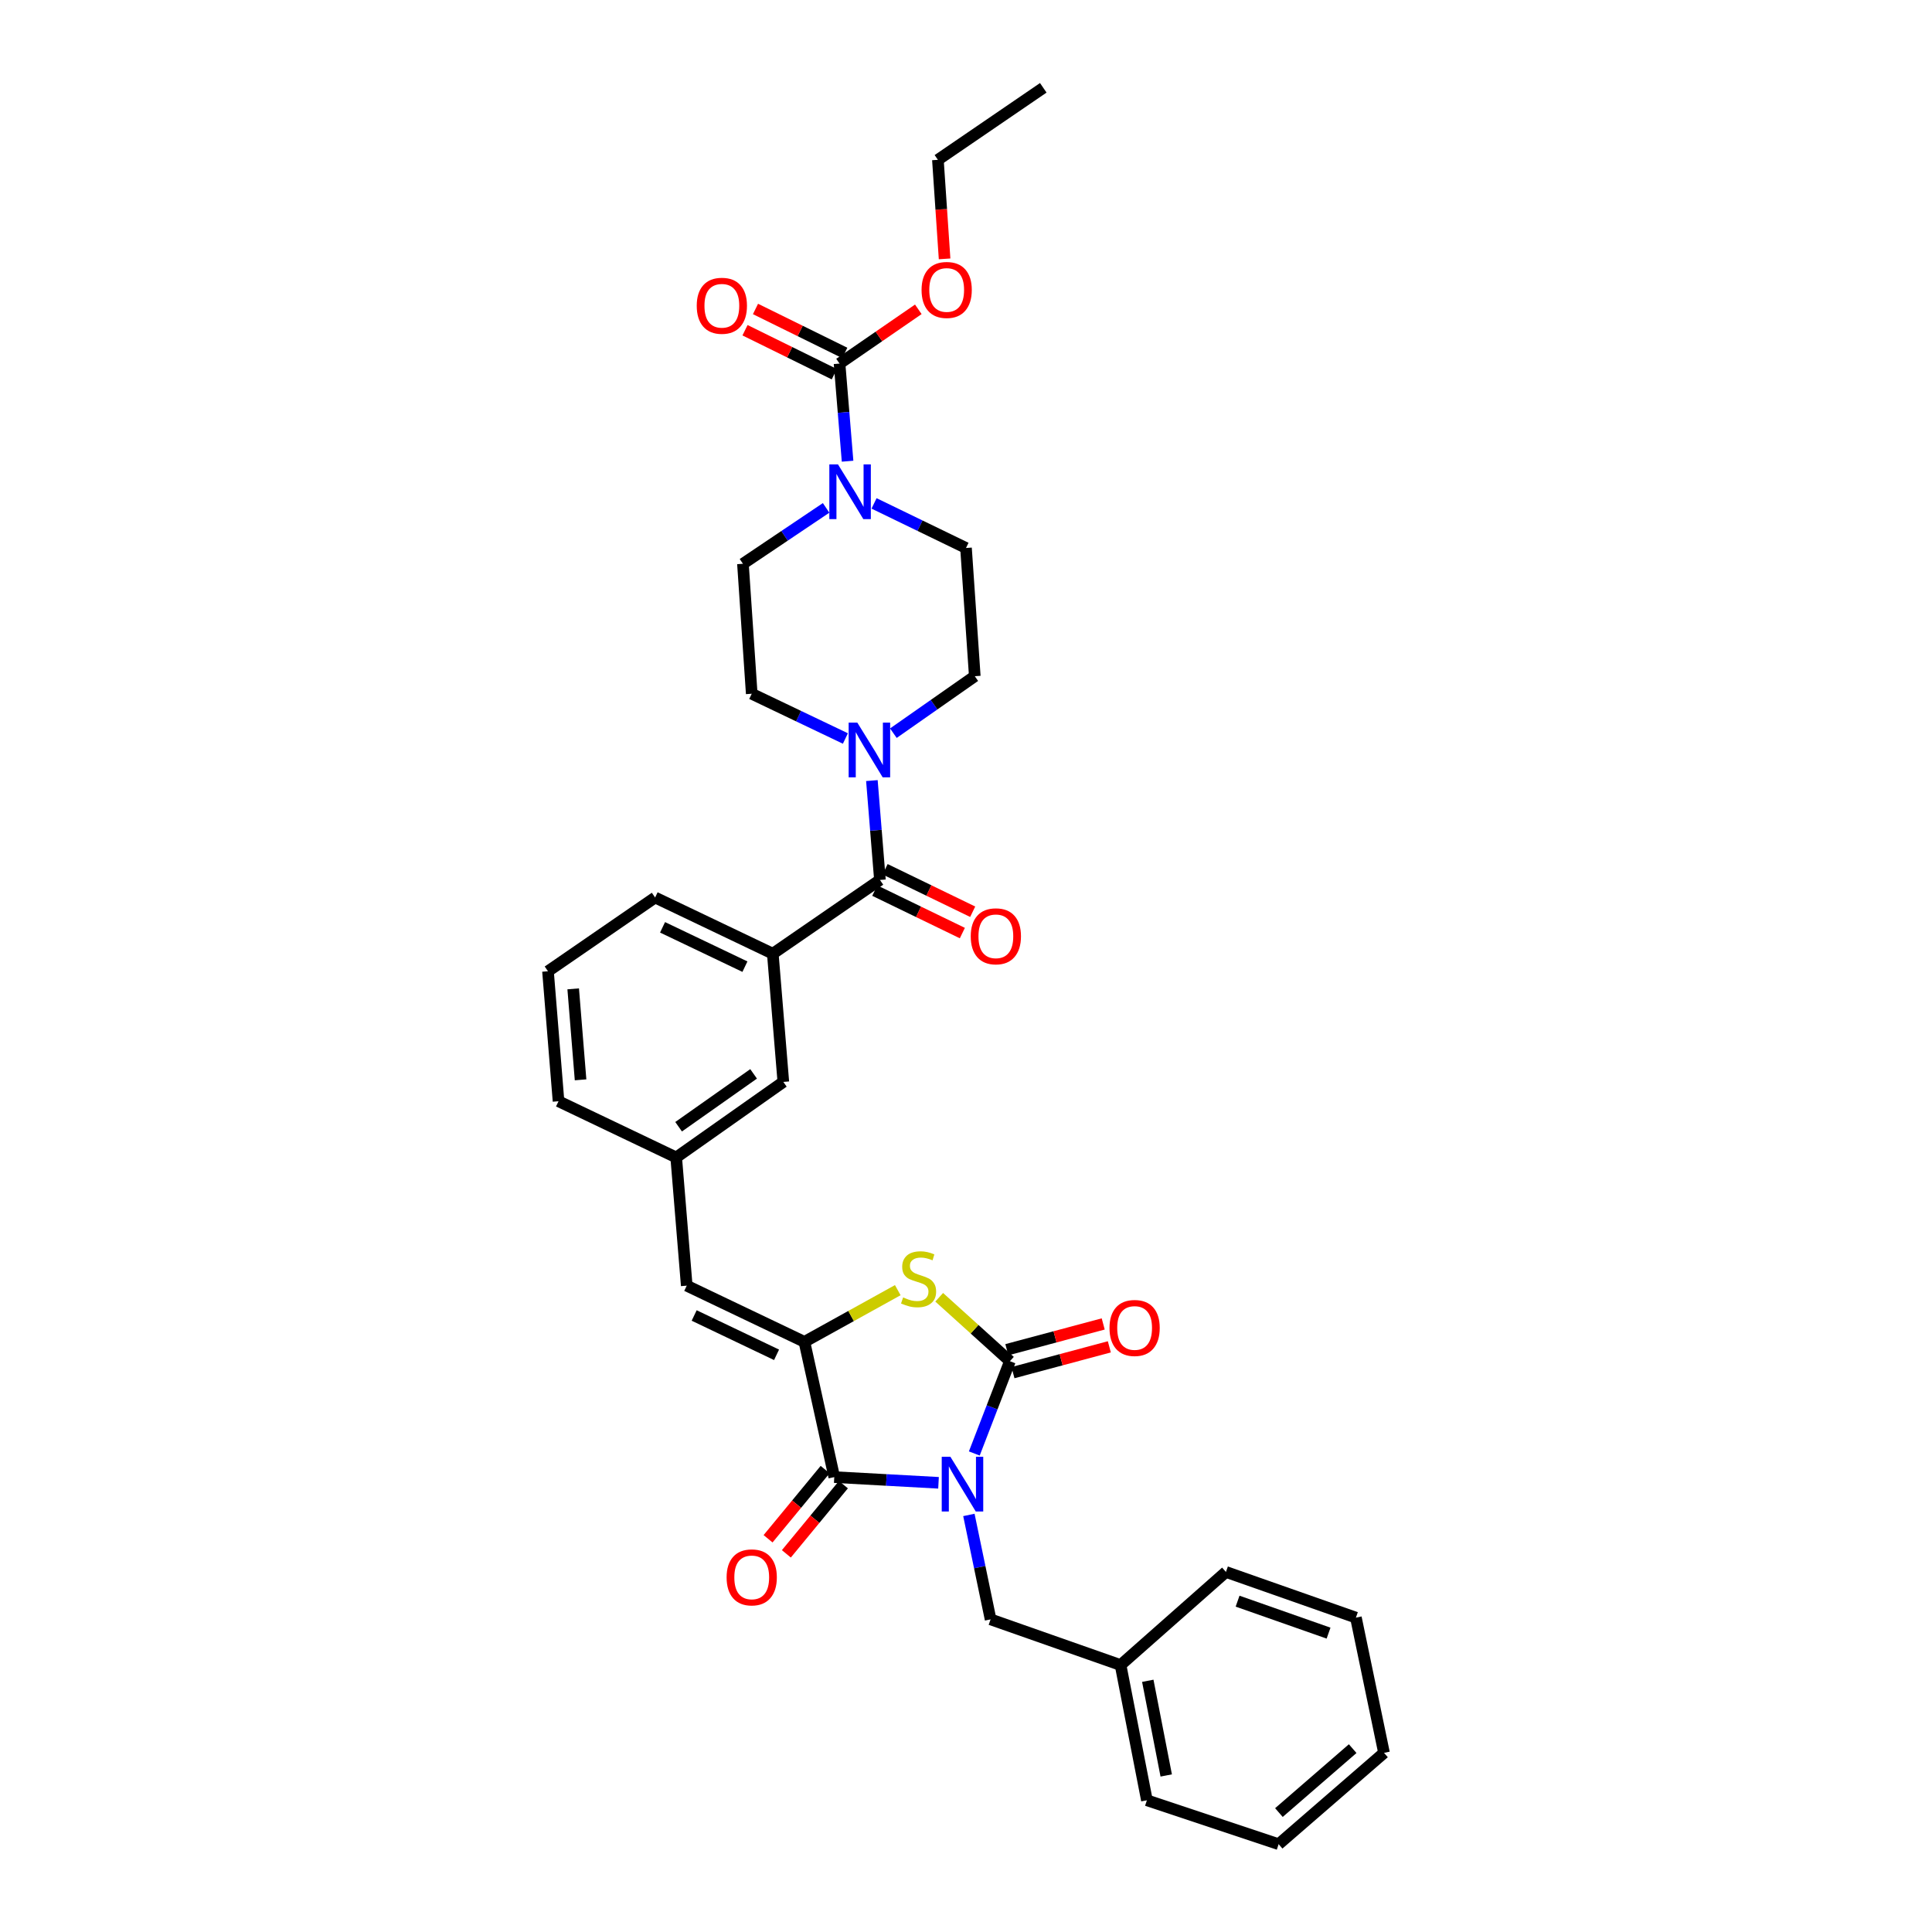 <?xml version='1.0' encoding='iso-8859-1'?>
<svg version='1.1' baseProfile='full'
              xmlns='http://www.w3.org/2000/svg'
                      xmlns:rdkit='http://www.rdkit.org/xml'
                      xmlns:xlink='http://www.w3.org/1999/xlink'
                  xml:space='preserve'
width='1000px' height='1000px' viewBox='0 0 1000 1000'>
<!-- END OF HEADER -->
<rect style='opacity:1.0;fill:#FFFFFF;stroke:none' width='1000' height='1000' x='0' y='0'> </rect>
<path class='bond-0' d='M 434.543,188.181 L 436.622,213.451' style='fill:none;fill-rule:evenodd;stroke:#000000;stroke-width:6px;stroke-linecap:butt;stroke-linejoin:miter;stroke-opacity:1' />
<path class='bond-0' d='M 436.622,213.451 L 438.701,238.72' style='fill:none;fill-rule:evenodd;stroke:#0000FF;stroke-width:6px;stroke-linecap:butt;stroke-linejoin:miter;stroke-opacity:1' />
<path class='bond-1' d='M 437.253,182.678 L 414.147,171.298' style='fill:none;fill-rule:evenodd;stroke:#000000;stroke-width:6px;stroke-linecap:butt;stroke-linejoin:miter;stroke-opacity:1' />
<path class='bond-1' d='M 414.147,171.298 L 391.04,159.918' style='fill:none;fill-rule:evenodd;stroke:#FF0000;stroke-width:6px;stroke-linecap:butt;stroke-linejoin:miter;stroke-opacity:1' />
<path class='bond-1' d='M 431.833,193.685 L 408.726,182.305' style='fill:none;fill-rule:evenodd;stroke:#000000;stroke-width:6px;stroke-linecap:butt;stroke-linejoin:miter;stroke-opacity:1' />
<path class='bond-1' d='M 408.726,182.305 L 385.619,170.925' style='fill:none;fill-rule:evenodd;stroke:#FF0000;stroke-width:6px;stroke-linecap:butt;stroke-linejoin:miter;stroke-opacity:1' />
<path class='bond-2' d='M 434.543,188.181 L 454.93,174.144' style='fill:none;fill-rule:evenodd;stroke:#000000;stroke-width:6px;stroke-linecap:butt;stroke-linejoin:miter;stroke-opacity:1' />
<path class='bond-2' d='M 454.93,174.144 L 475.317,160.106' style='fill:none;fill-rule:evenodd;stroke:#FF0000;stroke-width:6px;stroke-linecap:butt;stroke-linejoin:miter;stroke-opacity:1' />
<path class='bond-3' d='M 455.455,455.455 L 453.371,429.741' style='fill:none;fill-rule:evenodd;stroke:#000000;stroke-width:6px;stroke-linecap:butt;stroke-linejoin:miter;stroke-opacity:1' />
<path class='bond-3' d='M 453.371,429.741 L 451.287,404.026' style='fill:none;fill-rule:evenodd;stroke:#0000FF;stroke-width:6px;stroke-linecap:butt;stroke-linejoin:miter;stroke-opacity:1' />
<path class='bond-4' d='M 452.779,460.975 L 475.444,471.965' style='fill:none;fill-rule:evenodd;stroke:#000000;stroke-width:6px;stroke-linecap:butt;stroke-linejoin:miter;stroke-opacity:1' />
<path class='bond-4' d='M 475.444,471.965 L 498.109,482.956' style='fill:none;fill-rule:evenodd;stroke:#FF0000;stroke-width:6px;stroke-linecap:butt;stroke-linejoin:miter;stroke-opacity:1' />
<path class='bond-4' d='M 458.132,449.935 L 480.797,460.926' style='fill:none;fill-rule:evenodd;stroke:#000000;stroke-width:6px;stroke-linecap:butt;stroke-linejoin:miter;stroke-opacity:1' />
<path class='bond-4' d='M 480.797,460.926 L 503.462,471.916' style='fill:none;fill-rule:evenodd;stroke:#FF0000;stroke-width:6px;stroke-linecap:butt;stroke-linejoin:miter;stroke-opacity:1' />
<path class='bond-5' d='M 455.455,455.455 L 399.998,493.634' style='fill:none;fill-rule:evenodd;stroke:#000000;stroke-width:6px;stroke-linecap:butt;stroke-linejoin:miter;stroke-opacity:1' />
<path class='bond-6' d='M 462.407,379.496 L 483.477,364.748' style='fill:none;fill-rule:evenodd;stroke:#0000FF;stroke-width:6px;stroke-linecap:butt;stroke-linejoin:miter;stroke-opacity:1' />
<path class='bond-6' d='M 483.477,364.748 L 504.546,350' style='fill:none;fill-rule:evenodd;stroke:#000000;stroke-width:6px;stroke-linecap:butt;stroke-linejoin:miter;stroke-opacity:1' />
<path class='bond-7' d='M 437.575,382.243 L 413.333,370.665' style='fill:none;fill-rule:evenodd;stroke:#0000FF;stroke-width:6px;stroke-linecap:butt;stroke-linejoin:miter;stroke-opacity:1' />
<path class='bond-7' d='M 413.333,370.665 L 389.092,359.086' style='fill:none;fill-rule:evenodd;stroke:#000000;stroke-width:6px;stroke-linecap:butt;stroke-linejoin:miter;stroke-opacity:1' />
<path class='bond-8' d='M 452.41,260.561 L 476.205,272.099' style='fill:none;fill-rule:evenodd;stroke:#0000FF;stroke-width:6px;stroke-linecap:butt;stroke-linejoin:miter;stroke-opacity:1' />
<path class='bond-8' d='M 476.205,272.099 L 500,283.637' style='fill:none;fill-rule:evenodd;stroke:#000000;stroke-width:6px;stroke-linecap:butt;stroke-linejoin:miter;stroke-opacity:1' />
<path class='bond-9' d='M 427.592,262.886 L 406.069,277.351' style='fill:none;fill-rule:evenodd;stroke:#0000FF;stroke-width:6px;stroke-linecap:butt;stroke-linejoin:miter;stroke-opacity:1' />
<path class='bond-9' d='M 406.069,277.351 L 384.545,291.816' style='fill:none;fill-rule:evenodd;stroke:#000000;stroke-width:6px;stroke-linecap:butt;stroke-linejoin:miter;stroke-opacity:1' />
<path class='bond-10' d='M 661.819,954.545 L 716.363,907.274' style='fill:none;fill-rule:evenodd;stroke:#000000;stroke-width:6px;stroke-linecap:butt;stroke-linejoin:miter;stroke-opacity:1' />
<path class='bond-10' d='M 661.965,938.183 L 700.146,905.093' style='fill:none;fill-rule:evenodd;stroke:#000000;stroke-width:6px;stroke-linecap:butt;stroke-linejoin:miter;stroke-opacity:1' />
<path class='bond-11' d='M 661.819,954.545 L 593.636,931.82' style='fill:none;fill-rule:evenodd;stroke:#000000;stroke-width:6px;stroke-linecap:butt;stroke-linejoin:miter;stroke-opacity:1' />
<path class='bond-12' d='M 431.816,764.548 L 416.364,694.544' style='fill:none;fill-rule:evenodd;stroke:#000000;stroke-width:6px;stroke-linecap:butt;stroke-linejoin:miter;stroke-opacity:1' />
<path class='bond-13' d='M 431.816,764.548 L 458.797,766.025' style='fill:none;fill-rule:evenodd;stroke:#000000;stroke-width:6px;stroke-linecap:butt;stroke-linejoin:miter;stroke-opacity:1' />
<path class='bond-13' d='M 458.797,766.025 L 485.778,767.502' style='fill:none;fill-rule:evenodd;stroke:#0000FF;stroke-width:6px;stroke-linecap:butt;stroke-linejoin:miter;stroke-opacity:1' />
<path class='bond-14' d='M 427.083,760.645 L 412.317,778.554' style='fill:none;fill-rule:evenodd;stroke:#000000;stroke-width:6px;stroke-linecap:butt;stroke-linejoin:miter;stroke-opacity:1' />
<path class='bond-14' d='M 412.317,778.554 L 397.55,796.464' style='fill:none;fill-rule:evenodd;stroke:#FF0000;stroke-width:6px;stroke-linecap:butt;stroke-linejoin:miter;stroke-opacity:1' />
<path class='bond-14' d='M 436.55,768.45 L 421.783,786.36' style='fill:none;fill-rule:evenodd;stroke:#000000;stroke-width:6px;stroke-linecap:butt;stroke-linejoin:miter;stroke-opacity:1' />
<path class='bond-14' d='M 421.783,786.36 L 407.017,804.269' style='fill:none;fill-rule:evenodd;stroke:#FF0000;stroke-width:6px;stroke-linecap:butt;stroke-linejoin:miter;stroke-opacity:1' />
<path class='bond-15' d='M 504.299,752.316 L 513.512,728.43' style='fill:none;fill-rule:evenodd;stroke:#0000FF;stroke-width:6px;stroke-linecap:butt;stroke-linejoin:miter;stroke-opacity:1' />
<path class='bond-15' d='M 513.512,728.43 L 522.726,704.544' style='fill:none;fill-rule:evenodd;stroke:#000000;stroke-width:6px;stroke-linecap:butt;stroke-linejoin:miter;stroke-opacity:1' />
<path class='bond-16' d='M 501.494,784.128 L 507.11,811.156' style='fill:none;fill-rule:evenodd;stroke:#0000FF;stroke-width:6px;stroke-linecap:butt;stroke-linejoin:miter;stroke-opacity:1' />
<path class='bond-16' d='M 507.11,811.156 L 512.726,838.184' style='fill:none;fill-rule:evenodd;stroke:#000000;stroke-width:6px;stroke-linecap:butt;stroke-linejoin:miter;stroke-opacity:1' />
<path class='bond-17' d='M 524.311,710.47 L 549.251,703.796' style='fill:none;fill-rule:evenodd;stroke:#000000;stroke-width:6px;stroke-linecap:butt;stroke-linejoin:miter;stroke-opacity:1' />
<path class='bond-17' d='M 549.251,703.796 L 574.191,697.123' style='fill:none;fill-rule:evenodd;stroke:#FF0000;stroke-width:6px;stroke-linecap:butt;stroke-linejoin:miter;stroke-opacity:1' />
<path class='bond-17' d='M 521.14,698.618 L 546.08,691.944' style='fill:none;fill-rule:evenodd;stroke:#000000;stroke-width:6px;stroke-linecap:butt;stroke-linejoin:miter;stroke-opacity:1' />
<path class='bond-17' d='M 546.08,691.944 L 571.02,685.271' style='fill:none;fill-rule:evenodd;stroke:#FF0000;stroke-width:6px;stroke-linecap:butt;stroke-linejoin:miter;stroke-opacity:1' />
<path class='bond-18' d='M 522.726,704.544 L 504.426,688.005' style='fill:none;fill-rule:evenodd;stroke:#000000;stroke-width:6px;stroke-linecap:butt;stroke-linejoin:miter;stroke-opacity:1' />
<path class='bond-18' d='M 504.426,688.005 L 486.127,671.466' style='fill:none;fill-rule:evenodd;stroke:#CCCC00;stroke-width:6px;stroke-linecap:butt;stroke-linejoin:miter;stroke-opacity:1' />
<path class='bond-19' d='M 716.363,907.274 L 701.817,837.278' style='fill:none;fill-rule:evenodd;stroke:#000000;stroke-width:6px;stroke-linecap:butt;stroke-linejoin:miter;stroke-opacity:1' />
<path class='bond-20' d='M 701.817,837.278 L 634.547,813.639' style='fill:none;fill-rule:evenodd;stroke:#000000;stroke-width:6px;stroke-linecap:butt;stroke-linejoin:miter;stroke-opacity:1' />
<path class='bond-20' d='M 687.659,845.307 L 640.57,828.76' style='fill:none;fill-rule:evenodd;stroke:#000000;stroke-width:6px;stroke-linecap:butt;stroke-linejoin:miter;stroke-opacity:1' />
<path class='bond-21' d='M 399.998,493.634 L 339.087,464.548' style='fill:none;fill-rule:evenodd;stroke:#000000;stroke-width:6px;stroke-linecap:butt;stroke-linejoin:miter;stroke-opacity:1' />
<path class='bond-21' d='M 385.574,500.343 L 342.937,479.983' style='fill:none;fill-rule:evenodd;stroke:#000000;stroke-width:6px;stroke-linecap:butt;stroke-linejoin:miter;stroke-opacity:1' />
<path class='bond-22' d='M 399.998,493.634 L 405.451,559.997' style='fill:none;fill-rule:evenodd;stroke:#000000;stroke-width:6px;stroke-linecap:butt;stroke-linejoin:miter;stroke-opacity:1' />
<path class='bond-23' d='M 416.364,694.544 L 440.525,681.164' style='fill:none;fill-rule:evenodd;stroke:#000000;stroke-width:6px;stroke-linecap:butt;stroke-linejoin:miter;stroke-opacity:1' />
<path class='bond-23' d='M 440.525,681.164 L 464.686,667.783' style='fill:none;fill-rule:evenodd;stroke:#CCCC00;stroke-width:6px;stroke-linecap:butt;stroke-linejoin:miter;stroke-opacity:1' />
<path class='bond-24' d='M 416.364,694.544 L 355.453,665.459' style='fill:none;fill-rule:evenodd;stroke:#000000;stroke-width:6px;stroke-linecap:butt;stroke-linejoin:miter;stroke-opacity:1' />
<path class='bond-24' d='M 401.94,701.253 L 359.303,680.894' style='fill:none;fill-rule:evenodd;stroke:#000000;stroke-width:6px;stroke-linecap:butt;stroke-linejoin:miter;stroke-opacity:1' />
<path class='bond-25' d='M 355.453,665.459 L 350,599.089' style='fill:none;fill-rule:evenodd;stroke:#000000;stroke-width:6px;stroke-linecap:butt;stroke-linejoin:miter;stroke-opacity:1' />
<path class='bond-26' d='M 339.087,464.548 L 283.637,502.727' style='fill:none;fill-rule:evenodd;stroke:#000000;stroke-width:6px;stroke-linecap:butt;stroke-linejoin:miter;stroke-opacity:1' />
<path class='bond-27' d='M 283.637,502.727 L 289.09,570.003' style='fill:none;fill-rule:evenodd;stroke:#000000;stroke-width:6px;stroke-linecap:butt;stroke-linejoin:miter;stroke-opacity:1' />
<path class='bond-27' d='M 296.684,511.827 L 300.501,558.921' style='fill:none;fill-rule:evenodd;stroke:#000000;stroke-width:6px;stroke-linecap:butt;stroke-linejoin:miter;stroke-opacity:1' />
<path class='bond-28' d='M 289.09,570.003 L 350,599.089' style='fill:none;fill-rule:evenodd;stroke:#000000;stroke-width:6px;stroke-linecap:butt;stroke-linejoin:miter;stroke-opacity:1' />
<path class='bond-29' d='M 350,599.089 L 405.451,559.997' style='fill:none;fill-rule:evenodd;stroke:#000000;stroke-width:6px;stroke-linecap:butt;stroke-linejoin:miter;stroke-opacity:1' />
<path class='bond-29' d='M 351.248,583.197 L 390.064,555.833' style='fill:none;fill-rule:evenodd;stroke:#000000;stroke-width:6px;stroke-linecap:butt;stroke-linejoin:miter;stroke-opacity:1' />
<path class='bond-30' d='M 634.547,813.639 L 580.003,861.823' style='fill:none;fill-rule:evenodd;stroke:#000000;stroke-width:6px;stroke-linecap:butt;stroke-linejoin:miter;stroke-opacity:1' />
<path class='bond-31' d='M 580.003,861.823 L 593.636,931.82' style='fill:none;fill-rule:evenodd;stroke:#000000;stroke-width:6px;stroke-linecap:butt;stroke-linejoin:miter;stroke-opacity:1' />
<path class='bond-31' d='M 594.091,869.977 L 603.634,918.975' style='fill:none;fill-rule:evenodd;stroke:#000000;stroke-width:6px;stroke-linecap:butt;stroke-linejoin:miter;stroke-opacity:1' />
<path class='bond-32' d='M 580.003,861.823 L 512.726,838.184' style='fill:none;fill-rule:evenodd;stroke:#000000;stroke-width:6px;stroke-linecap:butt;stroke-linejoin:miter;stroke-opacity:1' />
<path class='bond-33' d='M 488.919,133.991 L 487.186,108.358' style='fill:none;fill-rule:evenodd;stroke:#FF0000;stroke-width:6px;stroke-linecap:butt;stroke-linejoin:miter;stroke-opacity:1' />
<path class='bond-33' d='M 487.186,108.358 L 485.454,82.726' style='fill:none;fill-rule:evenodd;stroke:#000000;stroke-width:6px;stroke-linecap:butt;stroke-linejoin:miter;stroke-opacity:1' />
<path class='bond-34' d='M 500,283.637 L 504.546,350' style='fill:none;fill-rule:evenodd;stroke:#000000;stroke-width:6px;stroke-linecap:butt;stroke-linejoin:miter;stroke-opacity:1' />
<path class='bond-35' d='M 384.545,291.816 L 389.092,359.086' style='fill:none;fill-rule:evenodd;stroke:#000000;stroke-width:6px;stroke-linecap:butt;stroke-linejoin:miter;stroke-opacity:1' />
<path class='bond-36' d='M 485.454,82.726 L 539.998,45.455' style='fill:none;fill-rule:evenodd;stroke:#000000;stroke-width:6px;stroke-linecap:butt;stroke-linejoin:miter;stroke-opacity:1' />
<path  class='atom-2' d='M 443.742 374.018
L 453.022 389.018
Q 453.942 390.498, 455.422 393.178
Q 456.902 395.858, 456.982 396.018
L 456.982 374.018
L 460.742 374.018
L 460.742 402.338
L 456.862 402.338
L 446.902 385.938
Q 445.742 384.018, 444.502 381.818
Q 443.302 379.618, 442.942 378.938
L 442.942 402.338
L 439.262 402.338
L 439.262 374.018
L 443.742 374.018
' fill='#0000FF'/>
<path  class='atom-3' d='M 502.453 484.627
Q 502.453 477.827, 505.813 474.027
Q 509.173 470.227, 515.453 470.227
Q 521.733 470.227, 525.093 474.027
Q 528.453 477.827, 528.453 484.627
Q 528.453 491.507, 525.053 495.427
Q 521.653 499.307, 515.453 499.307
Q 509.213 499.307, 505.813 495.427
Q 502.453 491.547, 502.453 484.627
M 515.453 496.107
Q 519.773 496.107, 522.093 493.227
Q 524.453 490.307, 524.453 484.627
Q 524.453 479.067, 522.093 476.267
Q 519.773 473.427, 515.453 473.427
Q 511.133 473.427, 508.773 476.227
Q 506.453 479.027, 506.453 484.627
Q 506.453 490.347, 508.773 493.227
Q 511.133 496.107, 515.453 496.107
' fill='#FF0000'/>
<path  class='atom-4' d='M 433.743 240.385
L 443.023 255.385
Q 443.943 256.865, 445.423 259.545
Q 446.903 262.225, 446.983 262.385
L 446.983 240.385
L 450.743 240.385
L 450.743 268.705
L 446.863 268.705
L 436.903 252.305
Q 435.743 250.385, 434.503 248.185
Q 433.303 245.985, 432.943 245.305
L 432.943 268.705
L 429.263 268.705
L 429.263 240.385
L 433.743 240.385
' fill='#0000FF'/>
<path  class='atom-7' d='M 491.92 754.021
L 501.2 769.021
Q 502.12 770.501, 503.6 773.181
Q 505.08 775.861, 505.16 776.021
L 505.16 754.021
L 508.92 754.021
L 508.92 782.341
L 505.04 782.341
L 495.08 765.941
Q 493.92 764.021, 492.68 761.821
Q 491.48 759.621, 491.12 758.941
L 491.12 782.341
L 487.44 782.341
L 487.44 754.021
L 491.92 754.021
' fill='#0000FF'/>
<path  class='atom-9' d='M 574.276 687.351
Q 574.276 680.551, 577.636 676.751
Q 580.996 672.951, 587.276 672.951
Q 593.556 672.951, 596.916 676.751
Q 600.276 680.551, 600.276 687.351
Q 600.276 694.231, 596.876 698.151
Q 593.476 702.031, 587.276 702.031
Q 581.036 702.031, 577.636 698.151
Q 574.276 694.271, 574.276 687.351
M 587.276 698.831
Q 591.596 698.831, 593.916 695.951
Q 596.276 693.031, 596.276 687.351
Q 596.276 681.791, 593.916 678.991
Q 591.596 676.151, 587.276 676.151
Q 582.956 676.151, 580.596 678.951
Q 578.276 681.751, 578.276 687.351
Q 578.276 693.071, 580.596 695.951
Q 582.956 698.831, 587.276 698.831
' fill='#FF0000'/>
<path  class='atom-10' d='M 376.092 816.445
Q 376.092 809.645, 379.452 805.845
Q 382.812 802.045, 389.092 802.045
Q 395.372 802.045, 398.732 805.845
Q 402.092 809.645, 402.092 816.445
Q 402.092 823.325, 398.692 827.245
Q 395.292 831.125, 389.092 831.125
Q 382.852 831.125, 379.452 827.245
Q 376.092 823.365, 376.092 816.445
M 389.092 827.925
Q 393.412 827.925, 395.732 825.045
Q 398.092 822.125, 398.092 816.445
Q 398.092 810.885, 395.732 808.085
Q 393.412 805.245, 389.092 805.245
Q 384.772 805.245, 382.412 808.045
Q 380.092 810.845, 380.092 816.445
Q 380.092 822.165, 382.412 825.045
Q 384.772 827.925, 389.092 827.925
' fill='#FF0000'/>
<path  class='atom-18' d='M 467.454 671.539
Q 467.774 671.659, 469.094 672.219
Q 470.414 672.779, 471.854 673.139
Q 473.334 673.459, 474.774 673.459
Q 477.454 673.459, 479.014 672.179
Q 480.574 670.859, 480.574 668.579
Q 480.574 667.019, 479.774 666.059
Q 479.014 665.099, 477.814 664.579
Q 476.614 664.059, 474.614 663.459
Q 472.094 662.699, 470.574 661.979
Q 469.094 661.259, 468.014 659.739
Q 466.974 658.219, 466.974 655.659
Q 466.974 652.099, 469.374 649.899
Q 471.814 647.699, 476.614 647.699
Q 479.894 647.699, 483.614 649.259
L 482.694 652.339
Q 479.294 650.939, 476.734 650.939
Q 473.974 650.939, 472.454 652.099
Q 470.934 653.219, 470.974 655.179
Q 470.974 656.699, 471.734 657.619
Q 472.534 658.539, 473.654 659.059
Q 474.814 659.579, 476.734 660.179
Q 479.294 660.979, 480.814 661.779
Q 482.334 662.579, 483.414 664.219
Q 484.534 665.819, 484.534 668.579
Q 484.534 672.499, 481.894 674.619
Q 479.294 676.699, 474.934 676.699
Q 472.414 676.699, 470.494 676.139
Q 468.614 675.619, 466.374 674.699
L 467.454 671.539
' fill='#CCCC00'/>
<path  class='atom-26' d='M 360.632 158.263
Q 360.632 151.463, 363.992 147.663
Q 367.352 143.863, 373.632 143.863
Q 379.912 143.863, 383.272 147.663
Q 386.632 151.463, 386.632 158.263
Q 386.632 165.143, 383.232 169.063
Q 379.832 172.943, 373.632 172.943
Q 367.392 172.943, 363.992 169.063
Q 360.632 165.183, 360.632 158.263
M 373.632 169.743
Q 377.952 169.743, 380.272 166.863
Q 382.632 163.943, 382.632 158.263
Q 382.632 152.703, 380.272 149.903
Q 377.952 147.063, 373.632 147.063
Q 369.312 147.063, 366.952 149.863
Q 364.632 152.663, 364.632 158.263
Q 364.632 163.983, 366.952 166.863
Q 369.312 169.743, 373.632 169.743
' fill='#FF0000'/>
<path  class='atom-27' d='M 477 150.076
Q 477 143.276, 480.36 139.476
Q 483.72 135.676, 490 135.676
Q 496.28 135.676, 499.64 139.476
Q 503 143.276, 503 150.076
Q 503 156.956, 499.6 160.876
Q 496.2 164.756, 490 164.756
Q 483.76 164.756, 480.36 160.876
Q 477 156.996, 477 150.076
M 490 161.556
Q 494.32 161.556, 496.64 158.676
Q 499 155.756, 499 150.076
Q 499 144.516, 496.64 141.716
Q 494.32 138.876, 490 138.876
Q 485.68 138.876, 483.32 141.676
Q 481 144.476, 481 150.076
Q 481 155.796, 483.32 158.676
Q 485.68 161.556, 490 161.556
' fill='#FF0000'/>
</svg>

